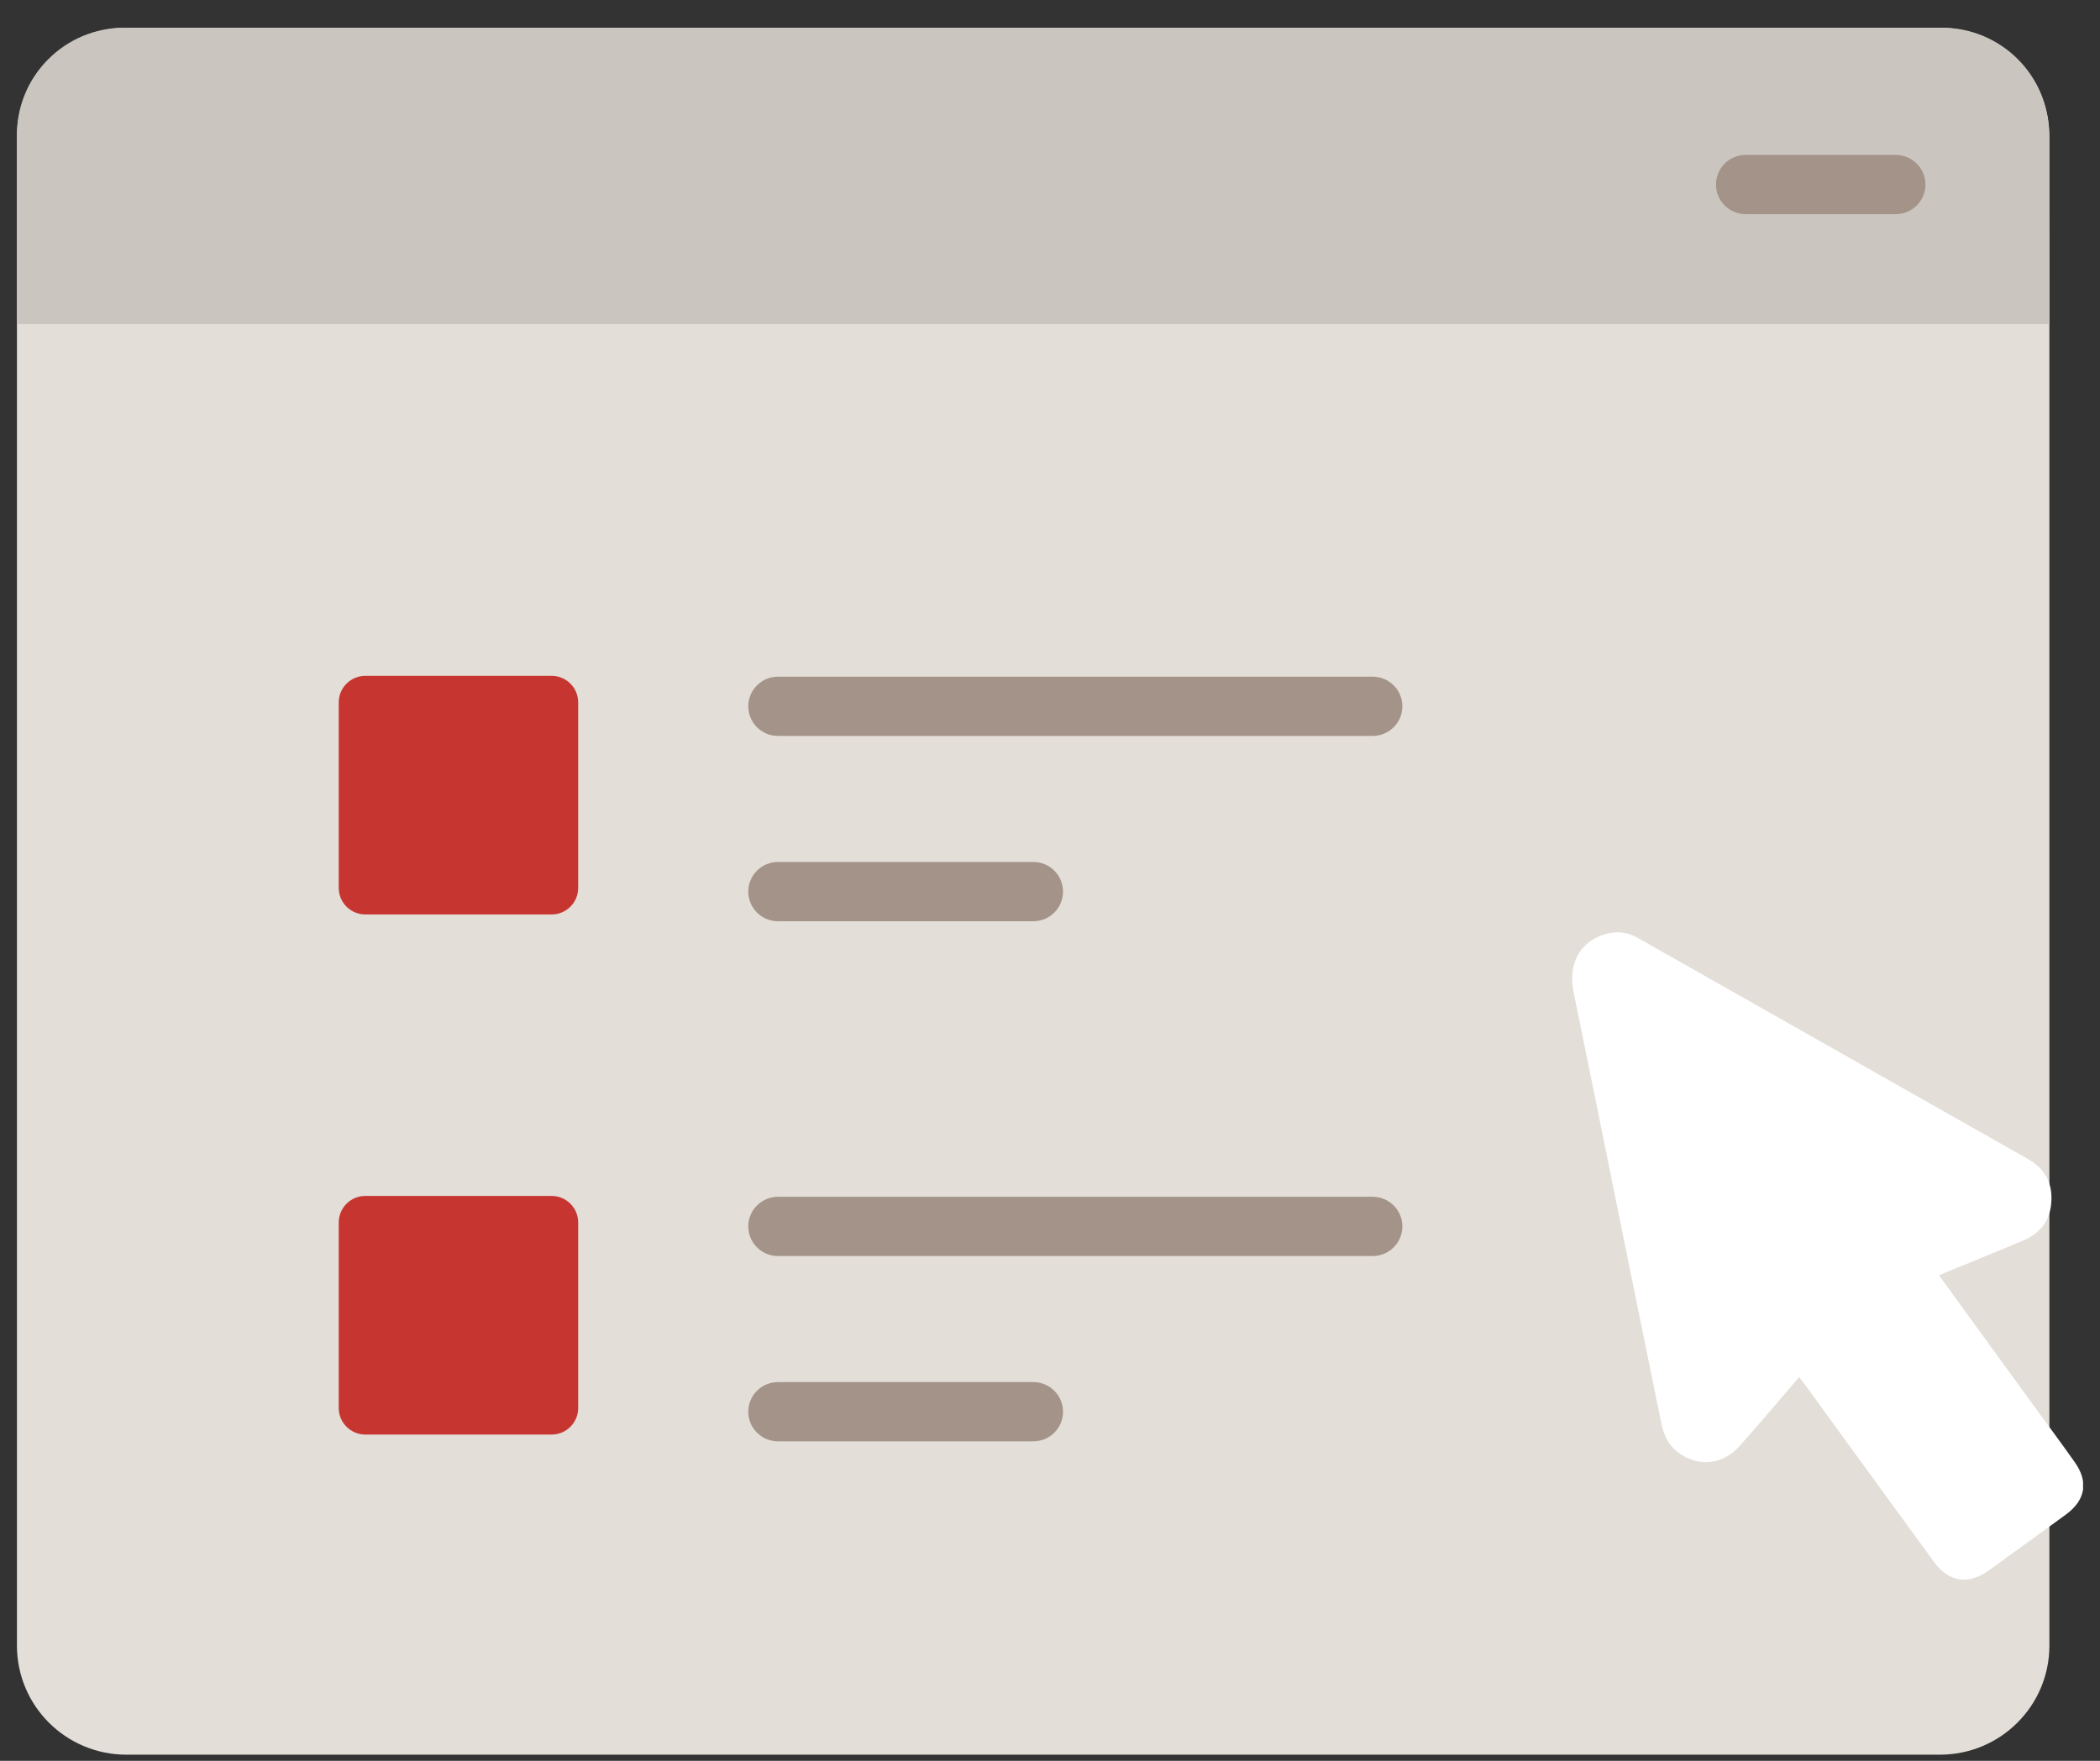 <svg width="62" height="52" viewBox="0 0 62 52" fill="none" xmlns="http://www.w3.org/2000/svg">
<rect x="0" y="0" width="62" height="52" fill="#333333" stroke="none"/>
<g clip-path="url(#clip0_3039_14307)">
<path d="M60.506 44.173V48.595C60.506 50.378 59.06 51.819 57.272 51.819H3.734C1.946 51.819 0.5 50.378 0.5 48.595V4.042C0.5 2.26 1.946 0.819 3.734 0.819H57.272C59.06 0.819 60.506 2.26 60.506 4.042V30.871" fill="#E3DED7"/>
<path d="M57.247 37.659C58.241 39.034 59.21 40.366 60.18 41.699C60.539 42.191 60.898 42.674 61.249 43.173C61.667 43.756 61.575 44.298 60.999 44.723C60.247 45.272 59.486 45.822 58.726 46.372C58.116 46.813 57.539 46.73 57.096 46.122C55.851 44.414 54.606 42.707 53.361 40.991C53.286 40.891 53.211 40.791 53.119 40.666C52.526 41.358 51.957 42.032 51.372 42.69C50.946 43.173 50.37 43.307 49.818 43.057C49.375 42.857 49.141 42.499 49.049 42.032C48.648 40.066 48.247 38.101 47.846 36.135C47.386 33.861 46.927 31.579 46.459 29.305C46.292 28.48 46.618 27.839 47.353 27.598C47.696 27.489 48.03 27.514 48.339 27.689C52.191 29.872 56.035 32.054 59.887 34.236C60.372 34.511 60.597 34.936 60.564 35.477C60.539 36.01 60.263 36.402 59.77 36.618C59.06 36.926 58.333 37.21 57.614 37.509C57.506 37.551 57.397 37.601 57.255 37.659H57.247Z" fill="white"/>
<path d="M40.526 21.733H22.97C22.485 21.733 22.092 21.342 22.092 20.859C22.092 20.376 22.485 19.984 22.97 19.984H40.526C41.011 19.984 41.403 20.376 41.403 20.859C41.403 21.342 41.011 21.733 40.526 21.733Z" fill="#A39389"/>
<path d="M30.507 27.206H22.97C22.485 27.206 22.092 26.814 22.092 26.331C22.092 25.848 22.485 25.456 22.97 25.456H30.507C30.992 25.456 31.384 25.848 31.384 26.331C31.384 26.814 30.992 27.206 30.507 27.206Z" fill="#A39389"/>
<path d="M16.285 19.959H10.787C10.353 19.959 10.001 20.31 10.001 20.742V26.223C10.001 26.655 10.353 27.006 10.787 27.006H16.285C16.719 27.006 17.07 26.655 17.07 26.223V20.742C17.07 20.31 16.719 19.959 16.285 19.959Z" fill="#C73531"/>
<path d="M40.526 37.093H22.97C22.485 37.093 22.092 36.701 22.092 36.218C22.092 35.735 22.485 35.344 22.97 35.344H40.526C41.011 35.344 41.403 35.735 41.403 36.218C41.403 36.701 41.011 37.093 40.526 37.093Z" fill="#A39389"/>
<path d="M60.506 8.257V9.573H0.5V3.976C0.5 2.235 1.921 0.819 3.667 0.819H57.33C59.085 0.819 60.497 2.235 60.497 3.976V5.975" fill="#CBC5BF"/>
<path d="M30.507 42.565H22.97C22.485 42.565 22.092 42.174 22.092 41.691C22.092 41.207 22.485 40.816 22.97 40.816H30.507C30.992 40.816 31.384 41.207 31.384 41.691C31.384 42.174 30.992 42.565 30.507 42.565Z" fill="#A39389"/>
<path d="M55.968 6.324H51.539C51.055 6.324 50.662 5.933 50.662 5.45C50.662 4.967 51.055 4.575 51.539 4.575H55.968C56.453 4.575 56.846 4.967 56.846 5.45C56.846 5.933 56.453 6.324 55.968 6.324Z" fill="#A39389"/>
<path d="M16.285 35.318H10.787C10.353 35.318 10.001 35.669 10.001 36.101V41.582C10.001 42.014 10.353 42.365 10.787 42.365H16.285C16.719 42.365 17.07 42.014 17.07 41.582V36.101C17.07 35.669 16.719 35.318 16.285 35.318Z" fill="#C73531"/>
</g>
<defs>
<clipPath id="clip0_3039_14307">
<rect width="61" height="51" fill="white" transform="translate(0.5 0.819)"/>
</clipPath>
</defs>
</svg>
